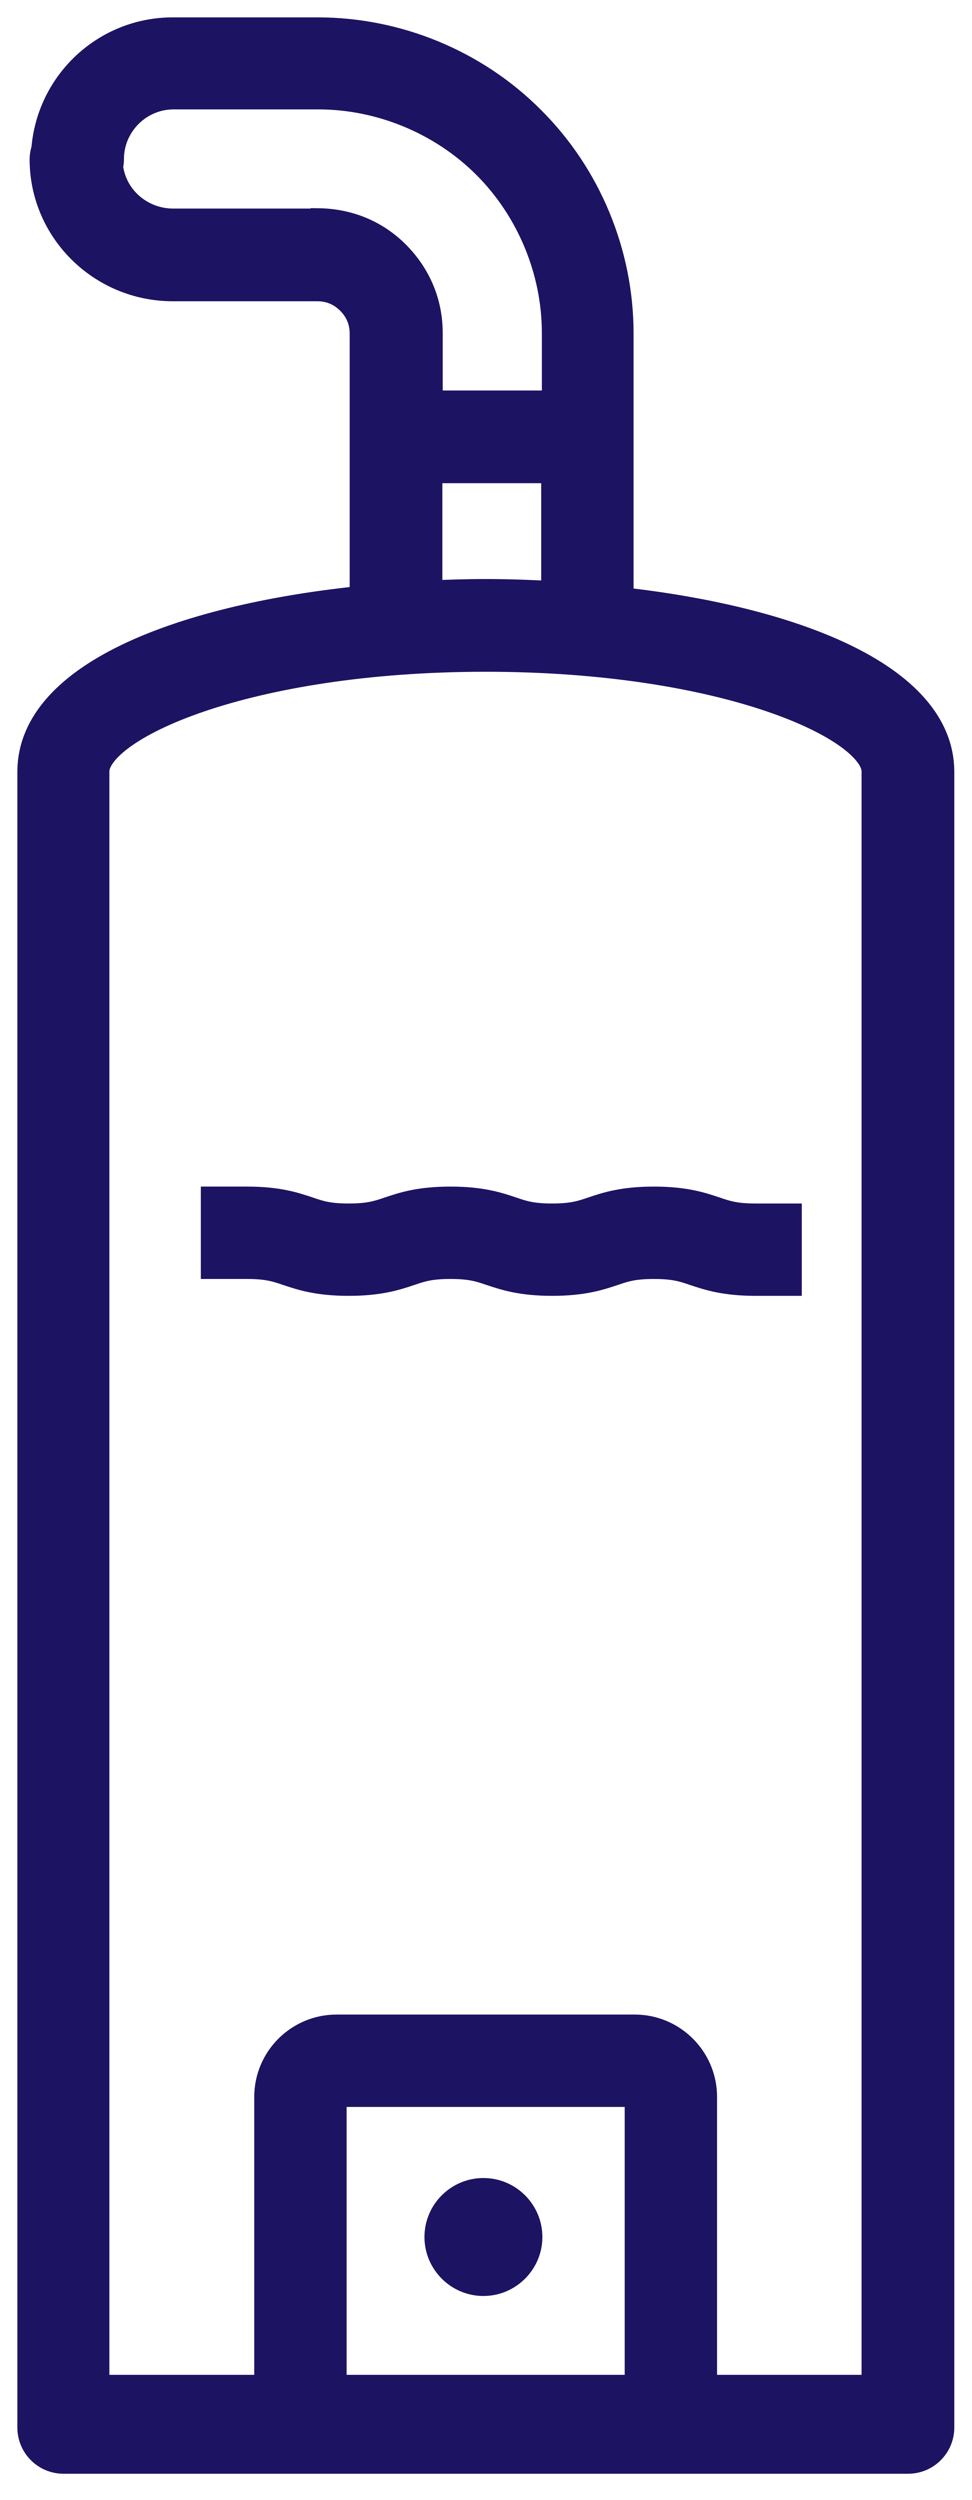 <svg xmlns="http://www.w3.org/2000/svg" width="28" height="72" viewBox="0 0 28 72" fill="none"><path d="M20.564 34.962C20.163 34.828 19.705 34.676 18.836 34.676C17.968 34.676 17.509 34.828 17.109 34.962C16.774 35.077 16.507 35.163 15.906 35.163C15.305 35.163 15.037 35.077 14.703 34.962C14.303 34.828 13.844 34.676 12.976 34.676C12.107 34.676 11.649 34.828 11.248 34.962C10.914 35.077 10.647 35.163 10.046 35.163C9.444 35.163 9.177 35.077 8.843 34.962C8.442 34.828 7.984 34.676 7.116 34.676H6.285V36.337H7.116C7.717 36.337 7.984 36.422 8.318 36.537C8.719 36.67 9.177 36.823 10.046 36.823C10.914 36.823 11.372 36.67 11.773 36.537C12.107 36.422 12.374 36.337 12.976 36.337C13.577 36.337 13.844 36.422 14.178 36.537C14.579 36.67 15.037 36.823 15.906 36.823C16.774 36.823 17.233 36.67 17.634 36.537C17.968 36.422 18.235 36.337 18.836 36.337C19.438 36.337 19.705 36.422 20.039 36.537C20.44 36.67 20.898 36.823 21.766 36.823H22.597V35.163H21.766C21.165 35.163 20.898 35.077 20.564 34.962Z" fill="#1D1363" stroke="#1D1363"></path><path d="M13.925 62.731C12.99 62.731 12.227 63.494 12.227 64.43C12.227 65.365 12.99 66.129 13.925 66.129C14.861 66.129 15.624 65.365 15.624 64.43C15.624 63.494 14.861 62.731 13.925 62.731Z" fill="#1D1363"></path><path d="M17.751 17.378V9.599C17.751 7.328 16.834 5.114 15.231 3.52C13.637 1.916 11.423 1 9.151 1H4.98C3.09 1 1.544 2.46 1.401 4.321C1.372 4.407 1.353 4.493 1.353 4.589C1.353 6.564 2.976 8.177 4.98 8.177H9.141C9.533 8.177 9.876 8.32 10.153 8.597C10.43 8.874 10.573 9.218 10.573 9.609V17.359C5.41 17.865 1 19.506 1 22.226V69.919C1 70.377 1.372 70.749 1.83 70.749H26.159C26.617 70.749 26.99 70.377 26.99 69.919V22.226C26.99 19.573 22.761 17.931 17.751 17.397V17.378ZM9.151 6.507H4.99C3.978 6.507 3.138 5.753 3.043 4.779C3.062 4.713 3.071 4.646 3.071 4.579C3.071 3.52 3.94 2.651 4.999 2.651H9.17C10.993 2.651 12.787 3.396 14.076 4.684C15.364 5.973 16.109 7.767 16.109 9.59V11.747H12.253V9.59C12.253 8.759 11.938 8.005 11.346 7.404C10.755 6.812 10.001 6.507 9.161 6.497L9.151 6.507ZM16.09 13.417V17.244C15.393 17.206 14.696 17.177 14 17.177C13.408 17.177 12.826 17.197 12.243 17.225V13.417H16.099H16.09ZM18.533 68.9H9.447C9.466 68.833 9.485 69.776 9.485 69.699V60.394C9.485 60.279 9.58 60.184 9.695 60.184H18.285C18.4 60.184 18.495 60.279 18.495 60.394V69.699C18.495 68.766 18.514 67.833 18.533 68.9ZM25.329 68.9H20.118C20.137 68.833 20.156 69.776 20.156 69.699V60.394C20.156 59.363 19.316 58.523 18.285 58.523H9.695C8.664 58.523 7.824 59.363 7.824 60.394V69.699C7.824 68.766 7.843 67.833 7.862 68.9H2.651V22.217C2.651 20.842 7.07 18.848 13.99 18.848C20.91 18.848 25.319 20.842 25.319 22.217V69.9L25.329 68.9Z" fill="#1D1363" stroke="#1D1363"></path></svg>